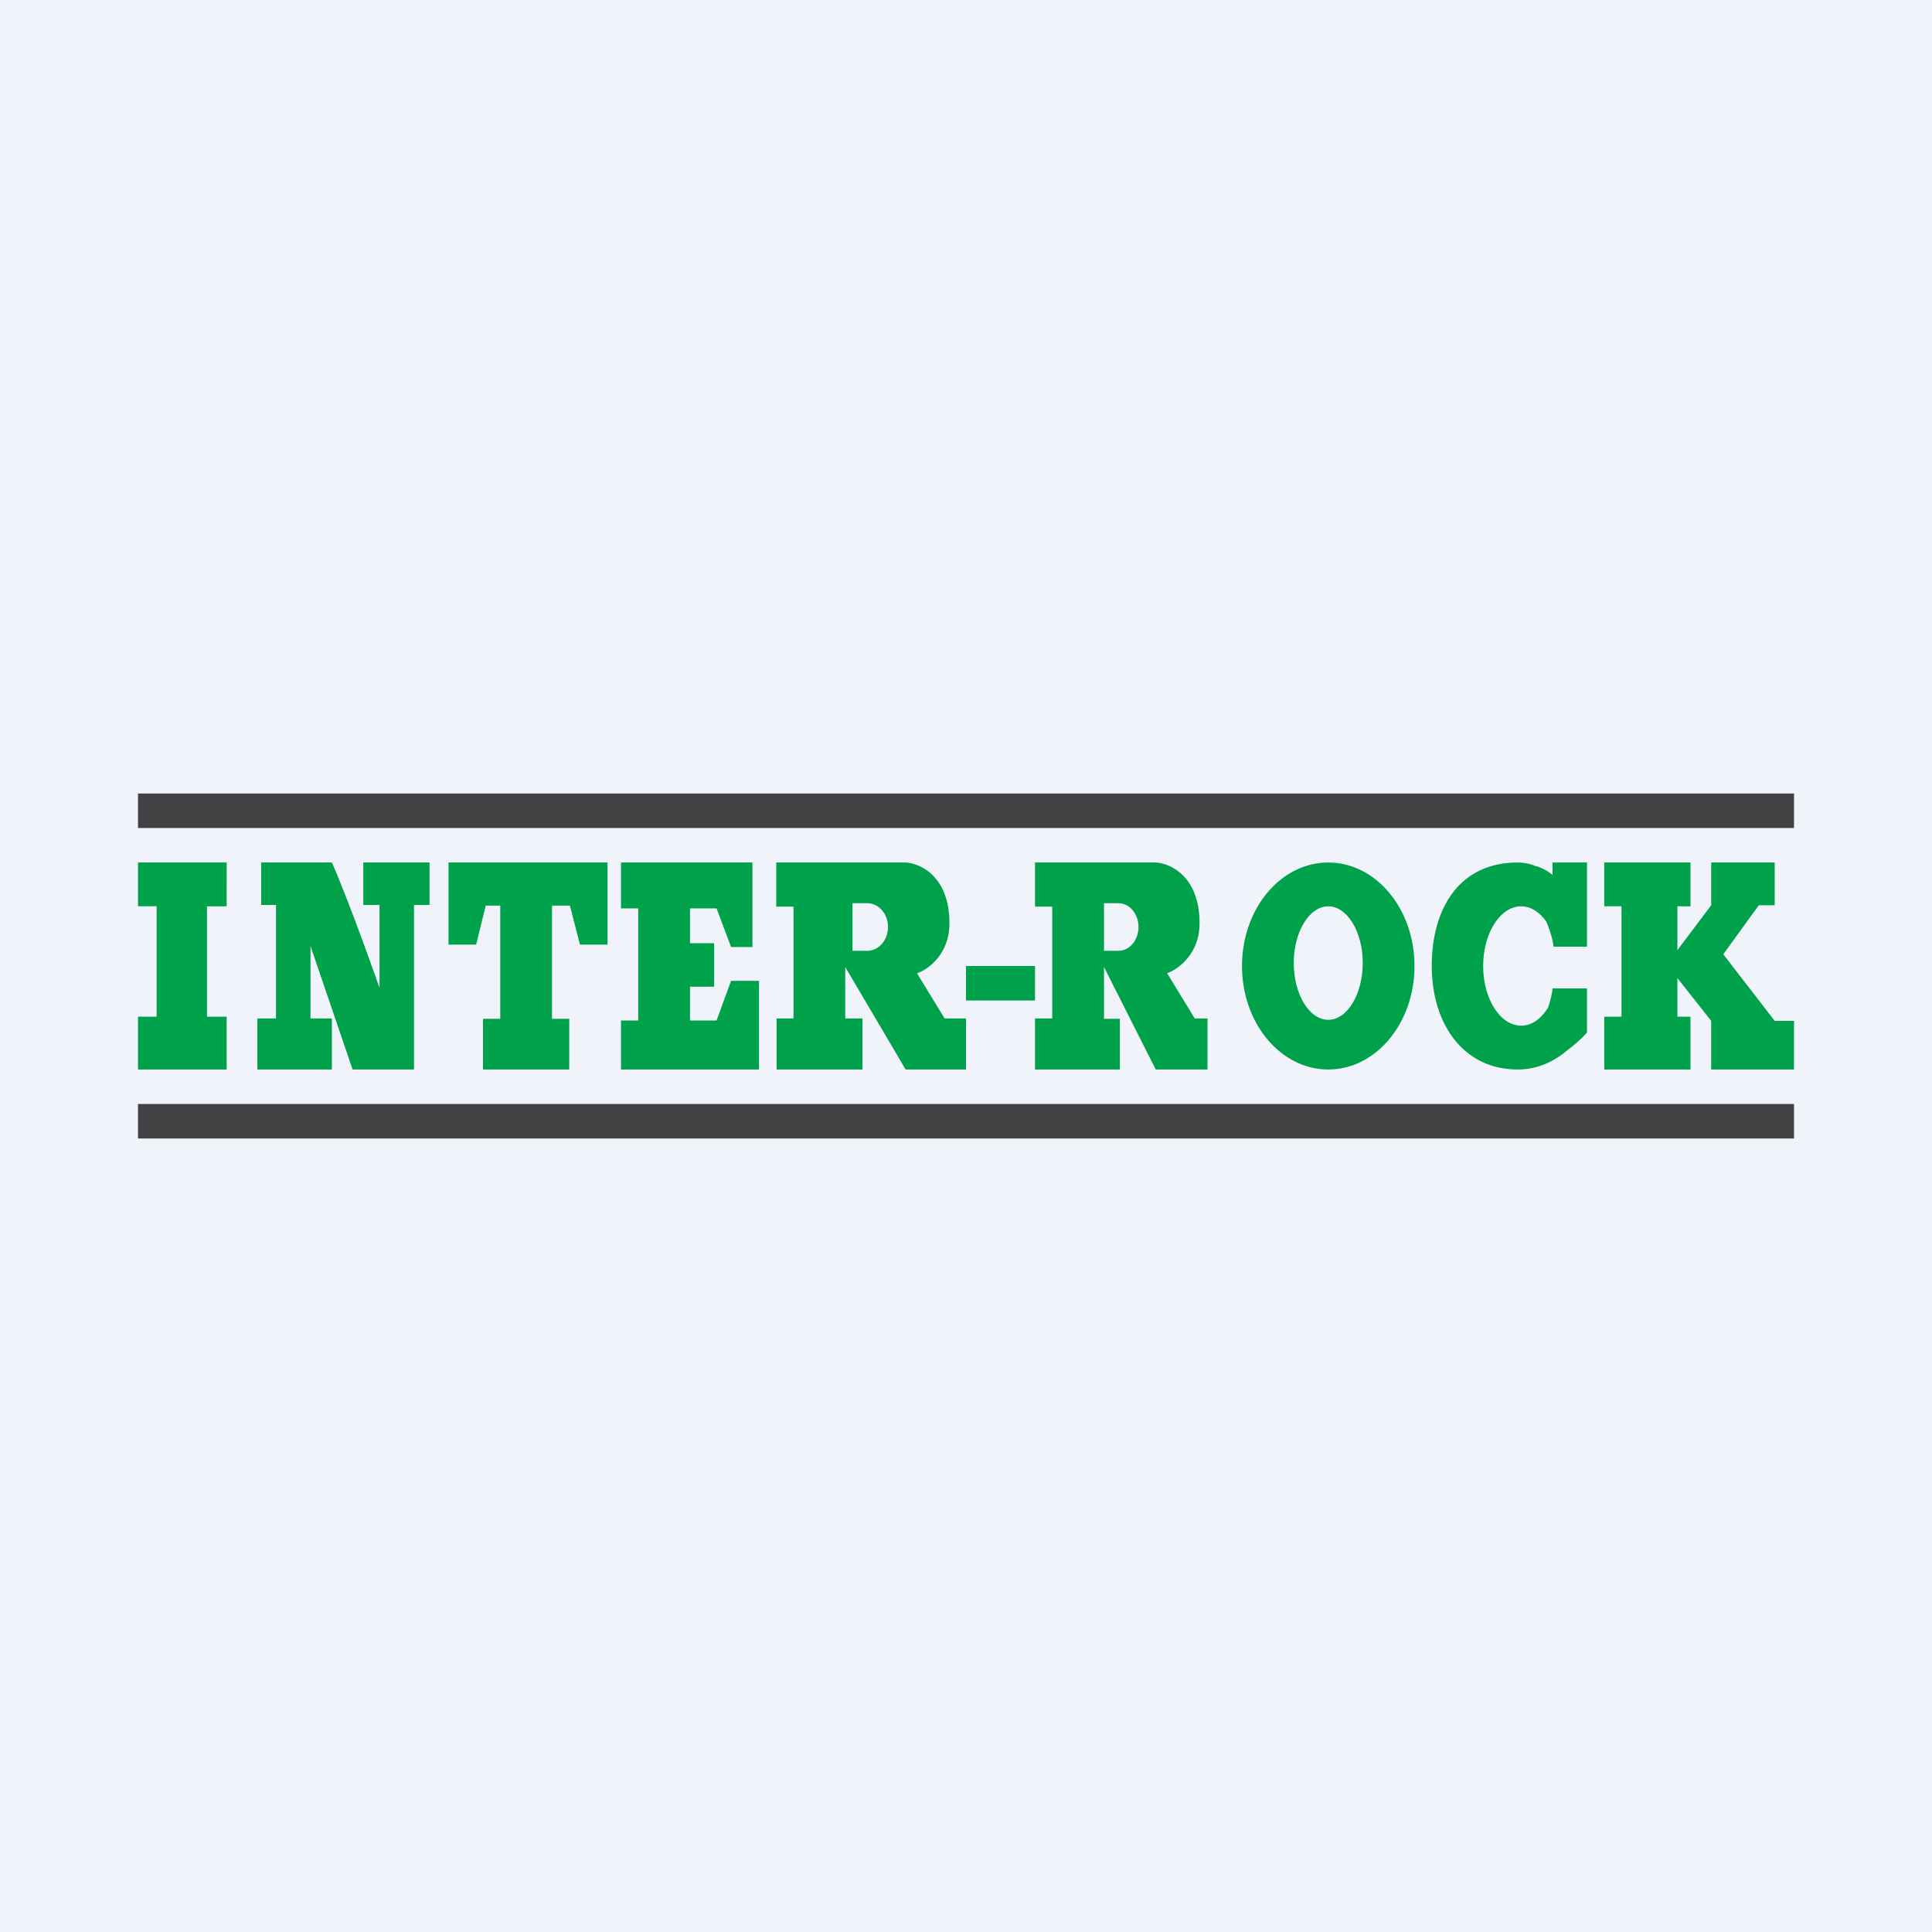 <svg width="56" height="56" viewBox="0 0 56 56" xmlns="http://www.w3.org/2000/svg"><path fill="#F0F3FA" d="M0 0h56v56H0z"/><path fill="#00A14B" d="M28 28h2v1h-2z"/><path fill-rule="evenodd" d="M4 25v1.27h.54v3.2H4V31h2.57v-1.53H6v-3.2h.57V25H4Zm3.46 4.52V31h2.16v-1.48H9v-2.1L10.22 31H12v-4.77h.45V25h-1.92v1.23H11v2.4S10.15 26.2 9.62 25H7.57v1.23H8v3.29h-.54ZM13 27.38V25h4.61v2.38h-.8l-.29-1.13H16v3.28h.5V31H14v-1.47h.5v-3.28h-.42l-.28 1.13H13Zm5 2.2V31h4v-2.57h-.81l-.42 1.15H20v-.98h.7v-1.26H20v-1.01h.77l.42 1.12h.62V25H18v1.33h.5v3.25H18Zm4.51-.06V31H25v-1.48h-.5v-1.49L26.25 31H28v-1.48h-.62l-.8-1.31c.31-.1.94-.54.94-1.45 0-1.36-.85-1.74-1.27-1.76H22.5v1.28H23v3.24h-.49Zm2.2-3.34h.43c.33 0 .6.31.6.69 0 .38-.27.69-.6.69h-.43v-1.38ZM30 31v-1.48h.5v-3.24H30V25h3.5c.42.02 1.27.4 1.27 1.76 0 .9-.63 1.34-.94 1.45l.8 1.31H35V31h-1.5L32 28.03v1.5h.46V31H30Zm2.42-4.82H32v1.38h.42c.32 0 .58-.31.58-.69 0-.38-.26-.69-.58-.69ZM41 28c0 1.66-1.12 3-2.5 3S36 29.66 36 28s1.12-3 2.5-3 2.5 1.34 2.5 3Zm-1.5-.09c0 .91-.45 1.65-1 1.65s-1-.74-1-1.65c0-.9.45-1.64 1-1.64s1 .74 1 1.64Zm5.37 1.3c-.2.32-.47.52-.78.52-.6 0-1.1-.77-1.1-1.73s.5-1.73 1.1-1.73c.28 0 .54.17.73.44.15.35.2.62.21.73H46V25h-1v.36c-.2-.17-.43-.25-.5-.26-.16-.07-.34-.1-.51-.1-1.7 0-2.49 1.34-2.49 3s.9 3 2.49 3c.53 0 1.02-.2 1.43-.55.23-.17.47-.39.58-.52v-1.28h-1c0 .11-.07.39-.13.56ZM46.5 25v1.27h.5v3.2h-.5V31H49v-1.53h-.38v-1.12l.98 1.24V31H52v-1.41h-.56l-1.49-1.93 1.03-1.42h.46V25H49.6v1.24l-.98 1.3v-1.27H49V25h-2.5Z" fill="#00A14B"/><path d="M52 23H4v1h48v-1Zm0 9H4v1h48v-1Z" fill="#414042"/></svg>